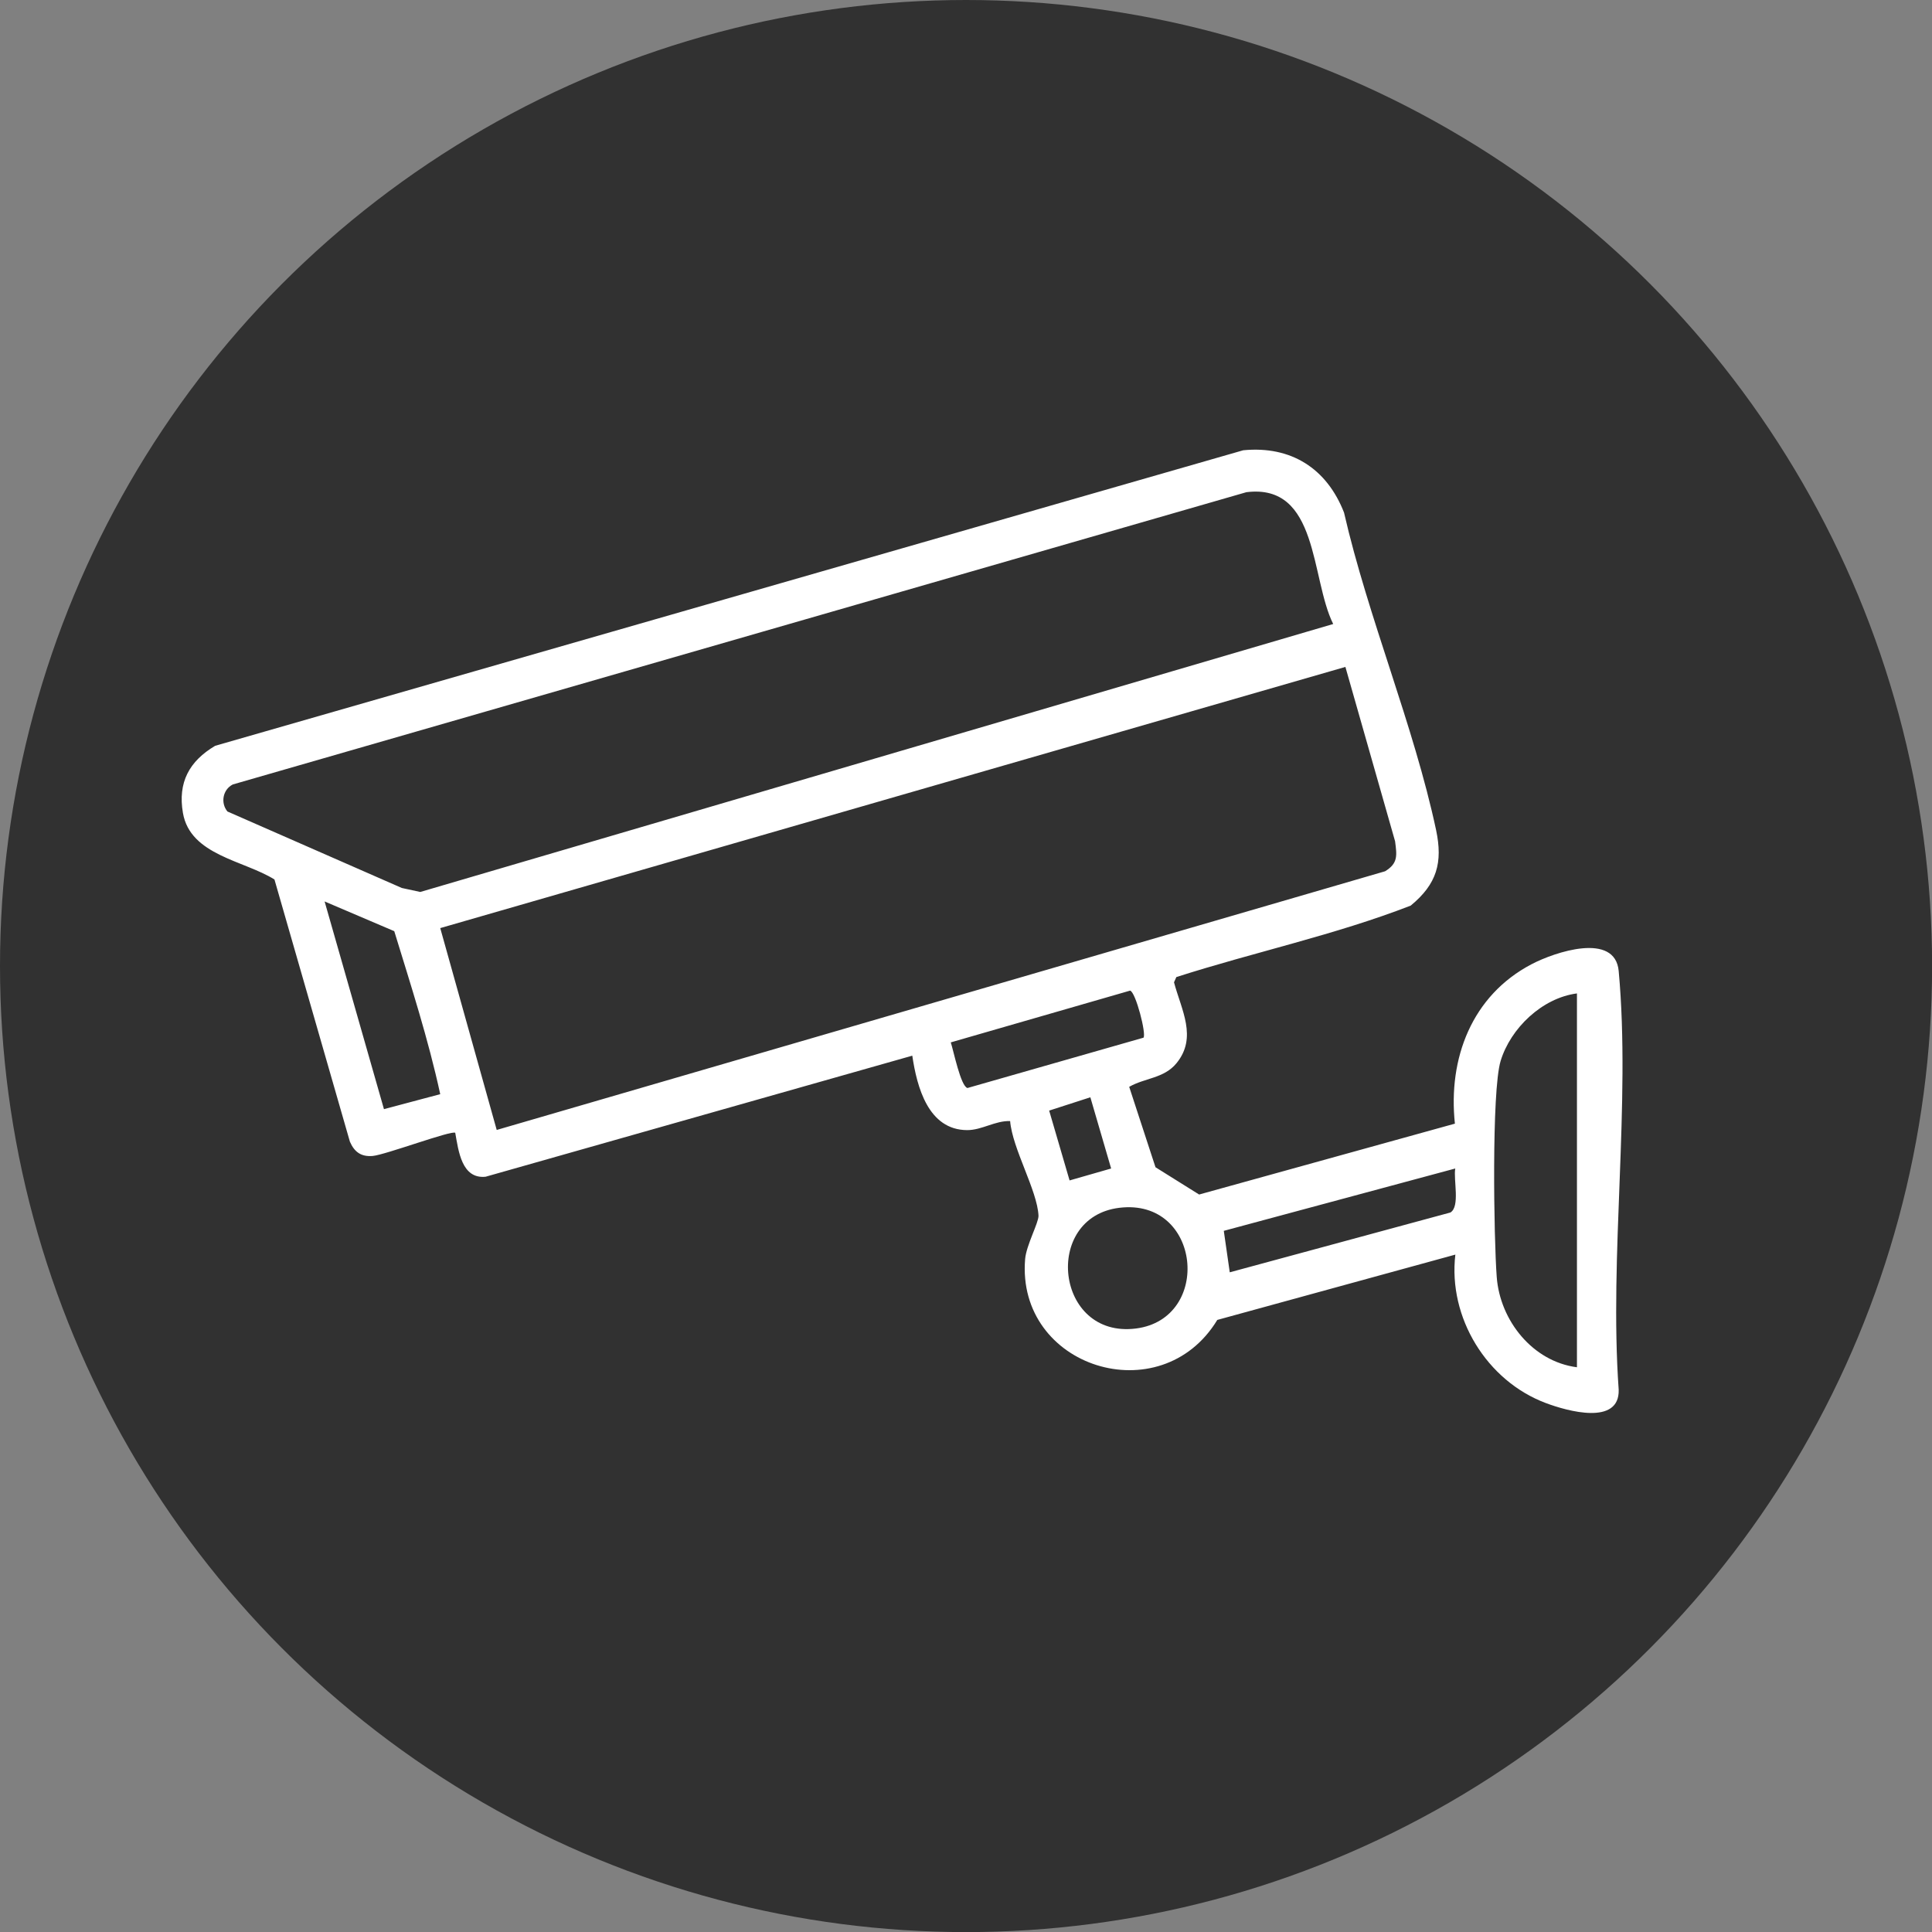 <?xml version="1.0" encoding="UTF-8"?>
<svg id="Layer_2" data-name="Layer 2" xmlns="http://www.w3.org/2000/svg" viewBox="0 0 213.85 213.85">
  <rect x="0" y="0" width="213.85" height="213.85" fill="#808080" stroke="none"/>
  <defs>
    <style>
      .cls-1 {
        fill: #fff;
      }

      .cls-2 {
        fill: #313131;
      }
    </style>
  </defs>
  <g id="Layer_1-2" data-name="Layer 1">
    <g>
      <circle class="cls-2" cx="106.93" cy="106.93" r="106.93"/>
      <g id="erTqJF">
        <path class="cls-1" d="M161.04,124.37c-.77-7.22,1.87-14.17,8.48-17.64,2.59-1.36,9.25-3.59,9.65.75,1.35,14.7-1.06,31.44,0,46.35.11,3.99-5.68,2.37-8.07,1.47-6.53-2.45-10.83-9.46-10.01-16.43l-26.35,7.23c-6.25,10.3-22.27,5.28-21.27-6.74.13-1.53,1.51-4.04,1.48-4.8-.13-2.78-2.89-7.42-3.14-10.47-1.65-.06-3.11,1-4.75,1-4.32-.01-5.57-4.79-6.08-8.24l-47.23,13.4c-2.65.27-3-2.86-3.36-4.86-.35-.32-7.75,2.44-9.13,2.56-1.28.11-2.03-.43-2.53-1.58l-8.35-29.02c-3.35-2.11-9.32-2.67-10.13-7.36-.59-3.39.71-5.75,3.57-7.44l113.79-32.71c5.3-.52,9.26,2.02,11.16,6.9,2.67,11.64,7.72,23.55,10.19,35.14.76,3.59.09,5.98-2.81,8.36-8.4,3.26-17.34,5.15-25.94,7.91l-.26.58c.81,3.05,2.61,6.09.28,8.95-1.39,1.7-3.5,1.62-5.24,2.62l2.91,8.9,4.83,3.02,28.33-7.85ZM25.19,89.83l19.29,8.46,2.04.44,101.05-29.66c-2.52-5.05-1.58-15.59-9.61-14.59L25.77,86.83c-1.12.57-1.38,2.05-.59,3ZM54.99,125.07l98.32-28.63c1.46-.88,1.31-1.77,1.11-3.32l-5.5-19.3-100.19,28.91,6.25,22.34ZM48.73,121.12c-1.32-6.09-3.26-12.08-5.09-18.05l-7.71-3.29,6.57,22.99,6.23-1.66ZM126.57,114.86c.34-.39-.86-5.05-1.48-5.21l-19.85,5.73c.3.9,1.1,4.88,1.85,5.05l19.48-5.57ZM174.55,109.96c-3.85.5-7.35,3.85-8.45,7.48-1.01,3.35-.75,19.67-.43,23.9.36,4.84,3.99,9.37,8.88,10v-41.39ZM120.68,121.46l-4.55,1.47,2.26,7.73,4.6-1.32-2.3-7.88ZM161.08,129.34l-25.62,6.9.66,4.59,24.42-6.62c1.1-.65.32-3.64.54-4.87ZM123.89,133.69c-8.52,1.05-7.09,14.5,1.85,13.36,8.47-1.08,7.23-14.47-1.85-13.36Z"/>
      </g>
    </g>
  </g>
</svg>